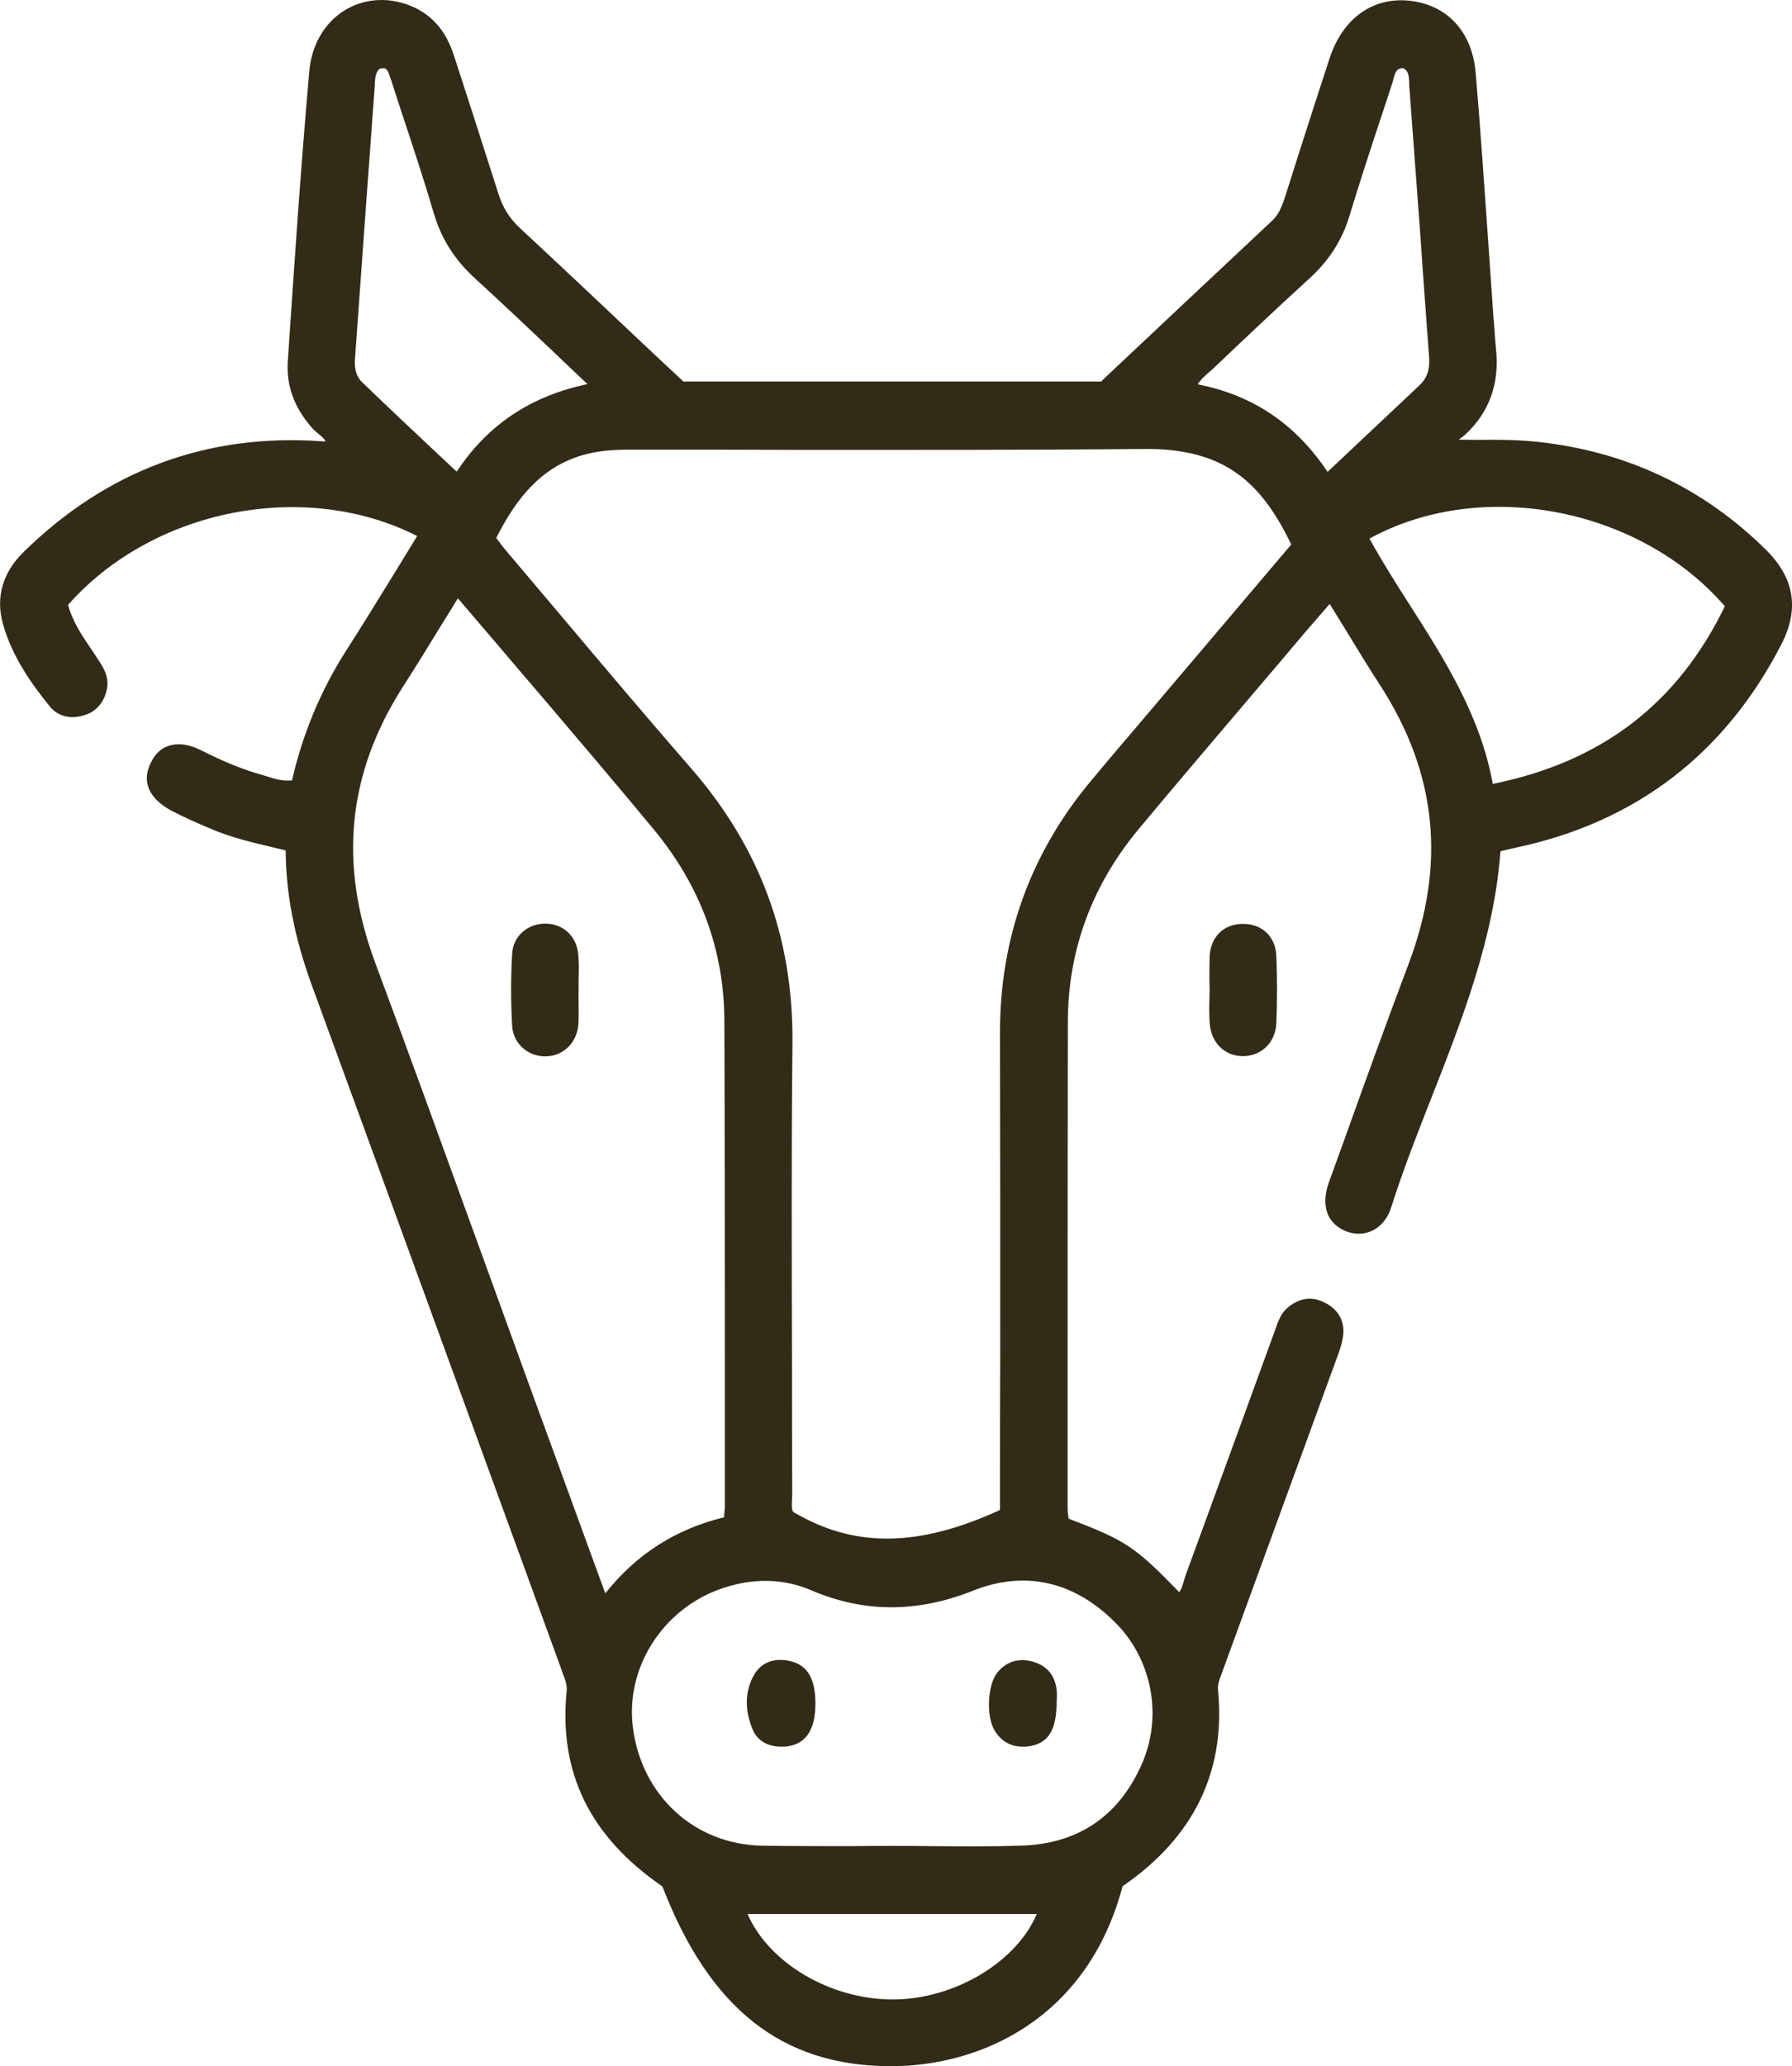 <?xml version="1.0" encoding="UTF-8"?>
<svg id="Ebene_1" data-name="Ebene 1" xmlns="http://www.w3.org/2000/svg" viewBox="0 0 76.59 88.27">
  <defs>
    <style>
      .cls-1 {
        fill: #322b17;
      }
    </style>
  </defs>
  <path class="cls-1" d="m75.48,23.49c-2.68-2.65-5.96-4.2-9.73-4.61-.83-.09-1.65-.1-2.51-.09-.29,0-.59,0-.89-.01.04-.03.08-.06.12-.09.06-.04.12-.09.17-.14,1.02-.95,1.45-2.17,1.3-3.62-.03-.3-.05-.59-.07-.89-.01-.16-.02-.32-.04-.48-.07-1.01-.14-2.02-.21-3.04-.17-2.43-.34-4.94-.55-7.41-.15-1.76-1.22-2.91-2.84-3.08-1.57-.16-2.84.76-3.4,2.45-.41,1.25-.81,2.49-1.21,3.74-.23.71-.45,1.43-.68,2.14-.13.38-.25.77-.56,1.06-2.36,2.21-4.72,4.43-7.07,6.64l-.25.24h-17.85l-1.36-1.27c-1.83-1.73-3.73-3.52-5.6-5.26-.47-.43-.77-.91-.95-1.5-.36-1.12-.72-2.25-1.08-3.37-.27-.84-.54-1.67-.81-2.5-.35-1.11-.99-1.83-1.96-2.19-.94-.35-1.94-.26-2.75.25-.84.53-1.38,1.47-1.48,2.57-.36,4.09-.64,8.21-.92,12.42-.07,1.07.31,2.05,1.12,2.92.07.06.14.12.21.18.12.1.22.19.29.3-.06.01-.13.01-.19,0-4.89-.34-9.17,1.25-12.72,4.73-.89.87-1.2,1.93-.89,3.05.39,1.44,1.28,2.65,2,3.54.35.44.89.57,1.5.38.5-.16.83-.54.95-1.11.1-.5-.12-.89-.4-1.3l-.19-.29c-.45-.66-.88-1.28-1.07-2.01,3.62-4.1,10.12-5.38,14.92-2.94-.3.49-.6.98-.9,1.47-.71,1.15-1.43,2.33-2.17,3.48-1.06,1.67-1.83,3.52-2.28,5.49-.39.04-.72-.06-1.03-.16-.08-.02-.16-.05-.23-.07-.8-.22-1.62-.55-2.59-1.04-.49-.25-.92-.33-1.3-.24-.38.08-.68.33-.88.75-.41.8-.09,1.54.89,2.06.46.24.95.46,1.42.66l.14.06c.9.4,1.83.62,2.81.85.17.04.34.08.5.12.01,1.83.37,3.71,1.11,5.74,3.51,9.59,7,19.18,10.5,28.77l.17.47c.02.06.04.12.06.18.1.24.19.48.17.74-.35,3.49.99,6.23,4.09,8.36,2.02,5.23,5.12,7.67,9.74,7.68h.04c3.81,0,8.39-2.02,9.89-7.69,3.04-2.08,4.41-4.9,4.08-8.35-.03-.26.06-.48.15-.72l4.87-13.34.06-.16c.1-.27.2-.55.25-.84.12-.67-.15-1.2-.75-1.51-.55-.29-1.1-.22-1.6.2-.29.24-.41.58-.52.9l-1.53,4.2c-.77,2.11-1.54,4.21-2.31,6.32-.03.08-.05.16-.08.25-.05.18-.1.35-.2.49-1.89-1.95-2.3-2.22-4.73-3.14v-.05c-.03-.13-.04-.27-.04-.41v-5.85c0-4.89,0-9.96.01-14.94.01-3.03,1.02-5.79,3.01-8.19,1.64-1.97,3.34-3.96,4.97-5.88.73-.86,1.46-1.71,2.18-2.57.33-.38.66-.76,1.03-1.19.21.34.42.68.63,1.02.52.85,1.01,1.66,1.53,2.46,2.43,3.76,2.82,7.65,1.21,11.91-.94,2.49-1.86,5.03-2.74,7.49l-.67,1.85c-.19.54-.19,1.02-.01,1.41.16.32.45.56.83.69.36.12.74.1,1.07-.07.36-.18.64-.53.78-.98.51-1.61,1.14-3.21,1.75-4.76,1.3-3.31,2.64-6.74,2.92-10.45l.15-.04c.16-.04.32-.07.47-.11,5.16-1.08,8.99-4.02,11.4-8.72.76-1.5.54-2.81-.67-4.01Zm-1.76,2.41c-2.02,4.17-5.27,6.65-9.92,7.59-.52-2.9-2.06-5.32-3.55-7.65-.59-.92-1.19-1.87-1.72-2.83,4.78-2.62,11.54-1.33,15.19,2.89ZM15.49,16.34c-.24-.22-.35-.55-.32-.98.28-3.91.56-7.82.85-11.73v-.09c.02-.23.03-.44.2-.6.1-.03.19-.03.25-.01.11.06.17.25.22.43l.03.07c.16.5.32.99.48,1.48.46,1.38.93,2.81,1.35,4.23.32,1.08.9,1.98,1.77,2.77,1.15,1.05,2.27,2.11,3.45,3.23.44.42.88.84,1.34,1.27-2.43.51-4.27,1.74-5.59,3.74l-1.08-1.01c-1-.94-1.98-1.86-2.95-2.8Zm10.38,51.73l-.6-1.64c-.88-2.41-1.73-4.75-2.59-7.09-.74-2.03-1.47-4.06-2.21-6.09-1.44-3.97-2.93-8.08-4.43-12.11-1.58-4.24-1.19-8.11,1.2-11.83.56-.87,1.09-1.73,1.65-2.65.23-.36.45-.73.68-1.1.59.69,1.12,1.31,1.65,1.93.68.8,1.36,1.6,2.04,2.39,1.54,1.81,3.13,3.68,4.67,5.54,2,2.41,3.02,5.16,3.03,8.19.02,5.09.02,10.27.02,15.28v5.5c-.01.11-.02.22-.03.35v.08c-2.08.51-3.74,1.57-5.08,3.25Zm12.36,17.35h-.07c-2.67,0-5.29-1.55-6.21-3.65h12.36c-.86,2.04-3.48,3.62-6.08,3.65Zm9.41-16.13c1.61,1.59,2.07,4.04,1.15,6.1-.99,2.22-2.73,3.39-5.17,3.46-1.26.04-2.55.03-3.79.02-.56-.01-1.13-.01-1.69-.01s-1.15,0-1.72.01c-1.26,0-2.57,0-3.85-.02-2.88-.05-5.15-2.13-5.52-5.05-.34-2.67,1.42-5.27,4.09-6.03,1.24-.36,2.42-.3,3.51.16,2.26.97,4.53.98,6.93.03,2.2-.88,4.3-.42,6.06,1.33Zm.66-37.91c-.55.64-1.09,1.28-1.63,1.93-2.62,3.11-3.94,6.76-3.93,10.82.01,4.54.01,9.09.01,13.63-.01,1.98-.01,3.97-.01,5.96v.79c-3.5,1.6-6.23,1.63-8.84.08-.07-.11-.06-.31-.05-.52,0-.09.01-.17.01-.25-.01-1.82-.01-3.63-.01-5.45-.01-4.52-.03-9.2.02-13.79.04-4.52-1.38-8.38-4.37-11.8-1.89-2.17-3.77-4.4-5.6-6.57-.78-.92-1.56-1.85-2.35-2.78-.09-.11-.18-.23-.26-.34-.03-.04-.05-.07-.08-.11.82-1.61,1.98-3.28,4.28-3.67.52-.09,1.06-.1,1.51-.1,2.35,0,4.7,0,7.06.01,4.88,0,9.93.01,14.9-.04,3.48-.02,4.99,1.53,6.23,4.08l-6.89,8.12Zm8.44-11.22c-1.37-2.05-3.19-3.28-5.55-3.74.14-.22.32-.38.5-.53.07-.06.14-.12.21-.19,1.5-1.43,2.77-2.62,4.06-3.8.84-.76,1.41-1.65,1.72-2.69.41-1.35.85-2.7,1.28-4,.19-.57.38-1.14.56-1.7.01-.05.03-.1.04-.15.08-.29.14-.44.4-.45.23.1.25.3.27.6v.13c.15,2.02.3,4.04.45,6.06.13,1.85.26,3.71.4,5.56.04.52-.09.9-.41,1.2l-3.93,3.7Z"/>
  <path class="cls-1" d="m54.55,43.73c-.04.8-.63,1.38-1.41,1.39h-.02c-.79,0-1.38-.59-1.42-1.45-.02-.33-.02-.66-.01-.98,0-.13.01-.26.01-.39,0-.15-.01-.3-.01-.44,0-.34,0-.68.01-1.02.06-.84.6-1.36,1.41-1.37h.02c.81,0,1.38.54,1.42,1.35.04.96.04,1.94,0,2.91Z"/>
  <path class="cls-1" d="m24.73,41.89v.55c-.01.1,0,.2,0,.3,0,.33.01.68-.01,1.02-.06.79-.65,1.37-1.42,1.37-.76,0-1.37-.57-1.41-1.3-.06-1.06-.06-2.1,0-3.09.04-.73.64-1.28,1.41-1.28h.01c.78,0,1.36.56,1.41,1.37.03.35.02.71.01,1.06Z"/>
  <path class="cls-1" d="m34.85,72.79c0,1.16-.45,1.77-1.32,1.83-.05,0-.1,0-.14,0-.59,0-1.02-.26-1.22-.73-.36-.85-.33-1.67.07-2.36.31-.51.85-.72,1.51-.57.75.16,1.1.74,1.1,1.82Z"/>
  <path class="cls-1" d="m45.16,72.71c0,1.21-.36,1.78-1.21,1.9-.09.01-.17.01-.25.01-.51,0-.93-.24-1.2-.71-.36-.6-.29-1.96.13-2.46.39-.48.94-.64,1.55-.45,1.08.33,1.01,1.36.98,1.71Z"/>
</svg>